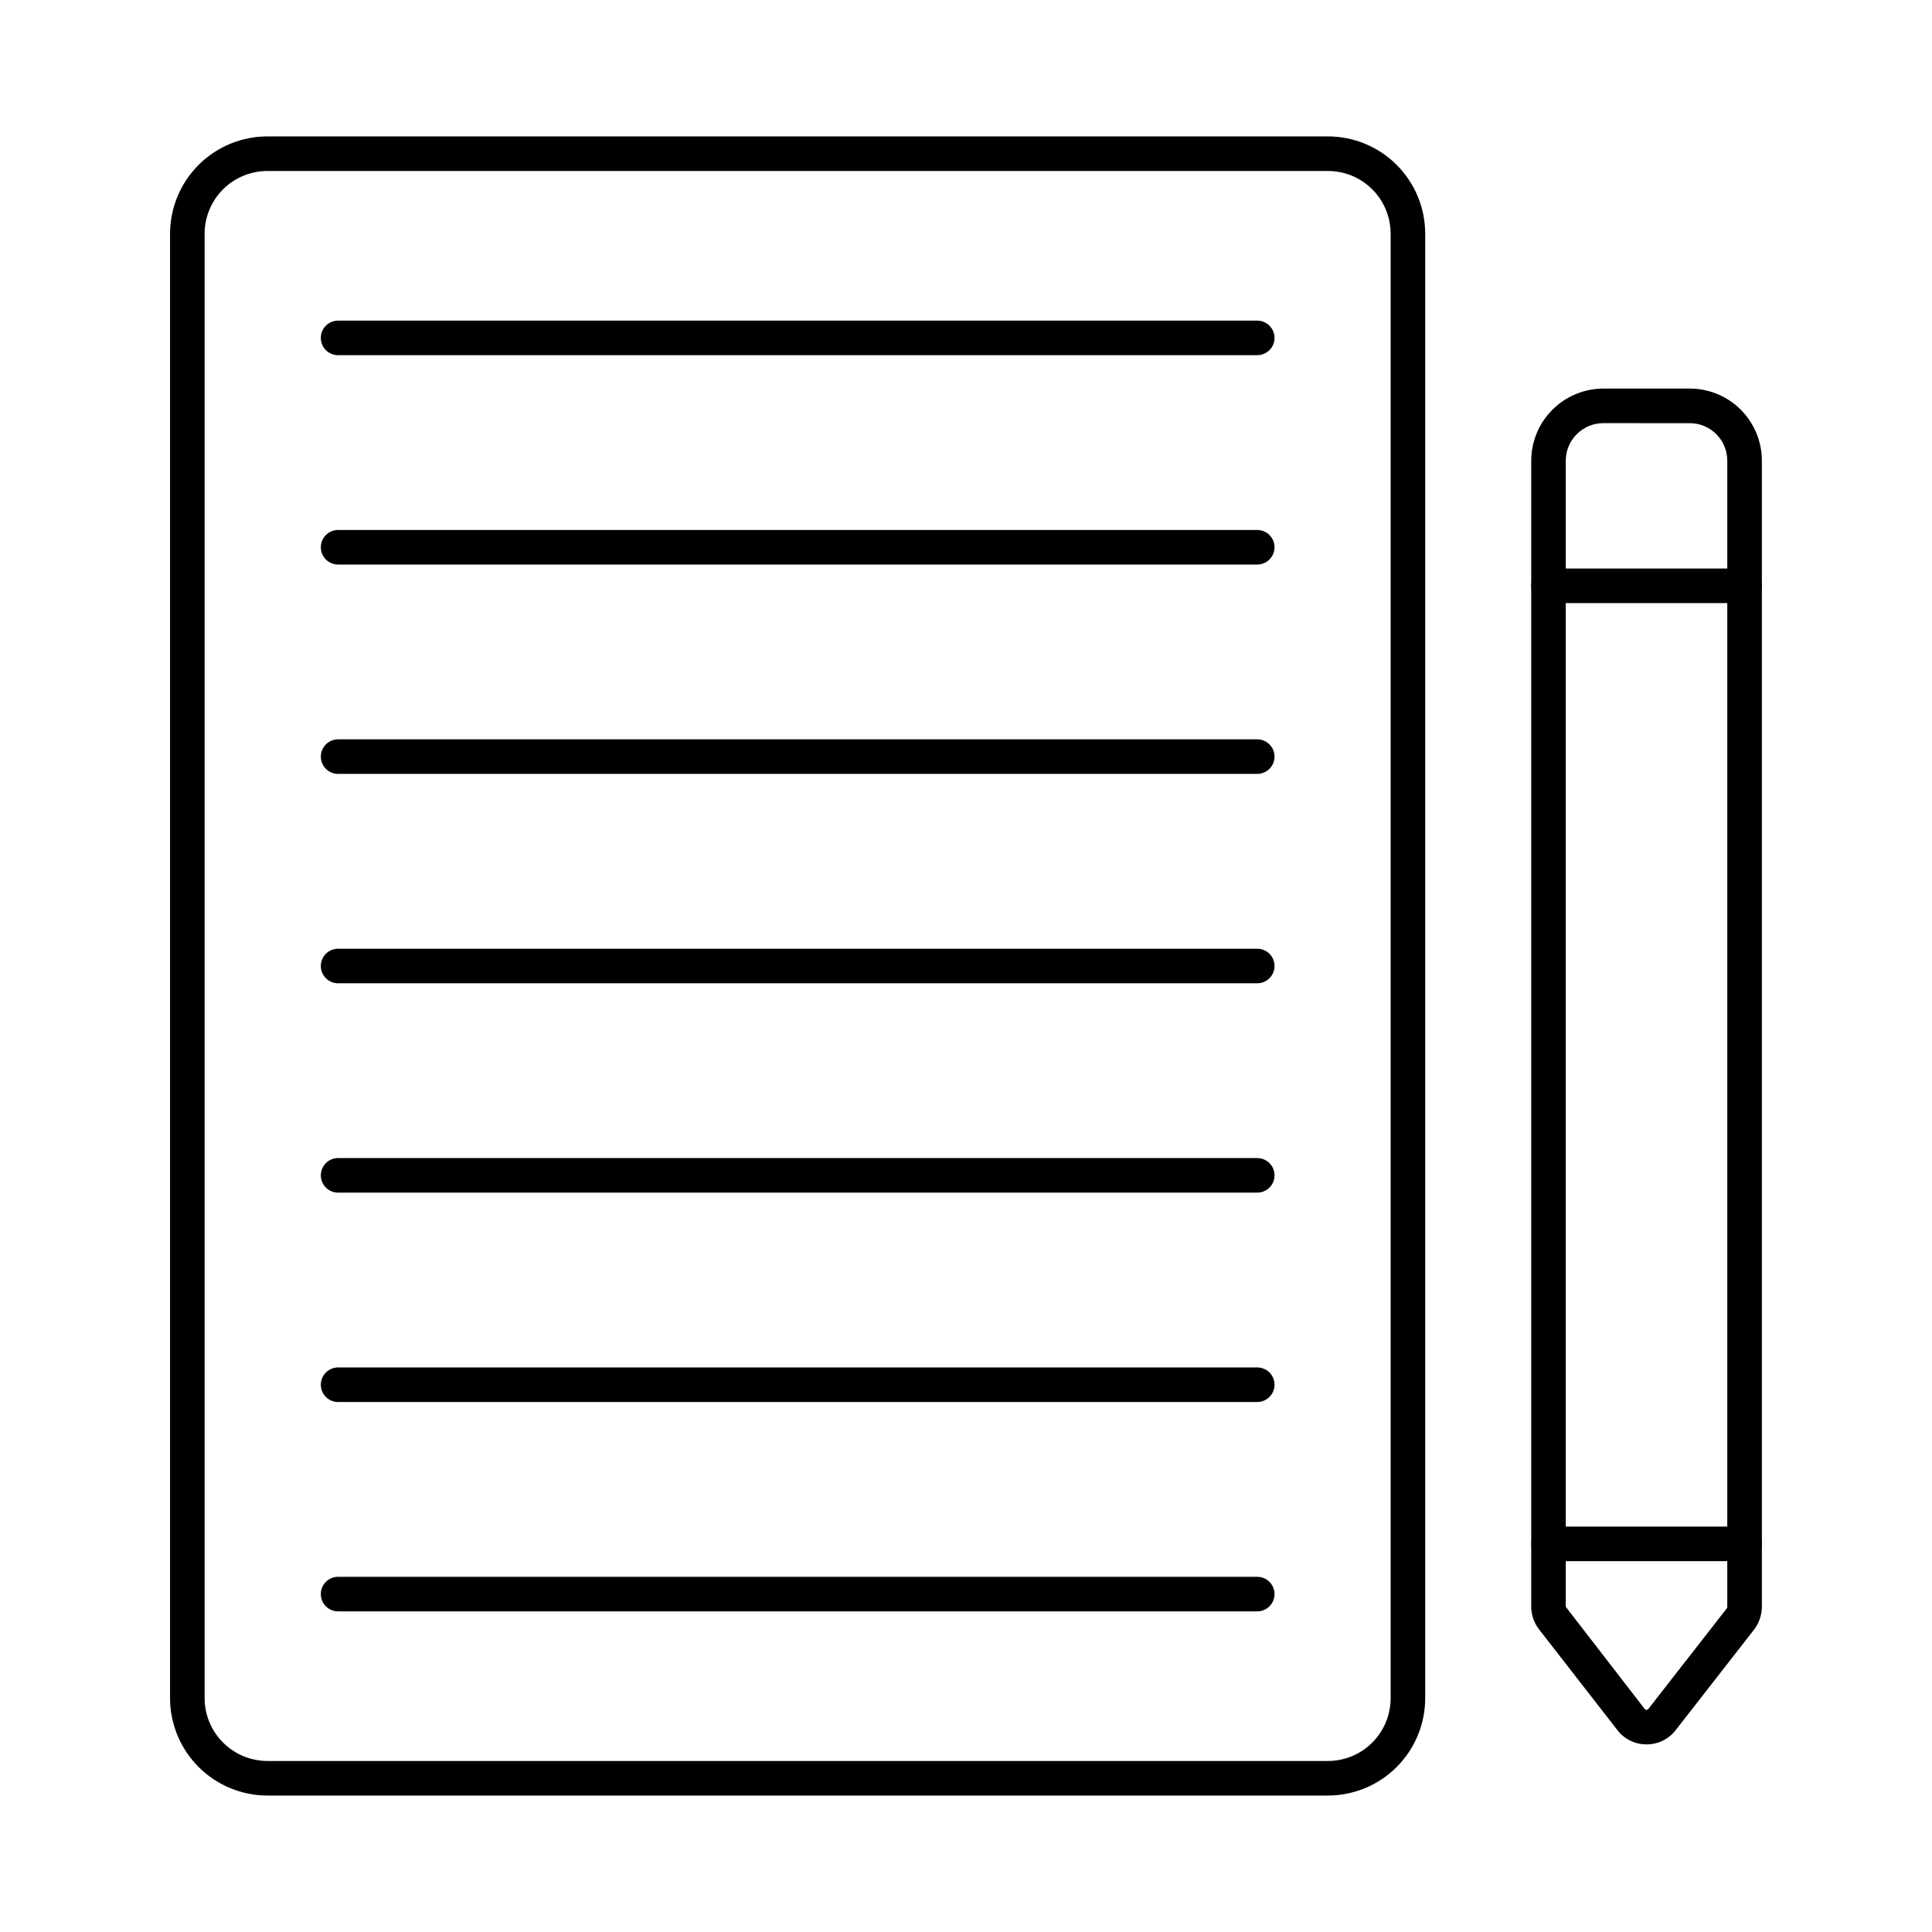 <?xml version="1.0" encoding="UTF-8"?>
<!-- Uploaded to: SVG Repo, www.svgrepo.com, Generator: SVG Repo Mixer Tools -->
<svg fill="#000000" width="800px" height="800px" version="1.1" viewBox="144 144 512 512" xmlns="http://www.w3.org/2000/svg">
 <g>
  <path d="m495.93 619.84h-281.05c-6.844-0.008-13.406-2.731-18.246-7.566-4.836-4.84-7.559-11.398-7.57-18.242v-388.12c0.016-6.84 2.742-13.391 7.578-18.223 4.84-4.828 11.398-7.539 18.238-7.539h281.05c6.828 0.004 13.379 2.723 18.207 7.551 4.832 4.832 7.547 11.379 7.555 18.211v388.12c0 6.836-2.715 13.391-7.543 18.23-4.832 4.84-11.383 7.562-18.219 7.578zm-281.05-430.53c-4.41-0.004-8.641 1.742-11.762 4.856s-4.883 7.336-4.894 11.746v388.12c0.008 4.414 1.766 8.645 4.887 11.766 3.121 3.121 7.356 4.875 11.77 4.883h281.05c4.406-0.012 8.633-1.77 11.742-4.891 3.113-3.121 4.859-7.352 4.859-11.758v-388.12c-0.004-4.402-1.754-8.621-4.867-11.734-3.113-3.113-7.332-4.863-11.734-4.867z"/>
  <path d="m580.35 606.28c-3.019 0.012-5.875-1.383-7.719-3.773l-20.742-26.676c-1.348-1.715-2.086-3.832-2.098-6.016v-303.72c0.008-5.066 2.023-9.926 5.609-13.512 3.582-3.586 8.441-5.602 13.508-5.609h22.953c5.059 0.016 9.91 2.035 13.48 5.621s5.574 8.441 5.574 13.5v303.72c-0.023 2.106-0.691 4.152-1.922 5.859l-20.93 26.84c-1.844 2.387-4.695 3.781-7.715 3.766zm-11.449-350.14c-5.5 0.004-9.953 4.465-9.957 9.961v303.72l20.914 27.066v0.004c0.117 0.148 0.297 0.234 0.484 0.234 0.191 0 0.367-0.086 0.484-0.234l20.816-26.688c0.059-0.121 0.094-0.254 0.102-0.387v-303.71c0.012-5.481-4.414-9.934-9.891-9.961z"/>
  <path d="m606.34 303.82h-51.961c-2.527 0-4.578-2.051-4.578-4.578 0-2.531 2.051-4.582 4.578-4.582h51.961c2.531 0 4.582 2.051 4.582 4.582 0 2.527-2.051 4.578-4.582 4.578z"/>
  <path d="m606.34 557.72h-51.961c-2.527 0-4.578-2.051-4.578-4.578 0-2.531 2.051-4.582 4.578-4.582h51.961c2.531 0 4.582 2.051 4.582 4.582 0 2.527-2.051 4.578-4.582 4.578z"/>
  <path d="m477.18 238.13h-243.58c-2.527 0-4.578-2.051-4.578-4.578 0-2.531 2.051-4.582 4.578-4.582h243.58c2.531 0 4.582 2.051 4.582 4.582 0 2.527-2.051 4.578-4.582 4.578z"/>
  <path d="m477.18 293.61h-243.58c-2.527 0-4.578-2.051-4.578-4.582 0-2.527 2.051-4.578 4.578-4.578h243.58c2.531 0 4.582 2.051 4.582 4.578 0 2.531-2.051 4.582-4.582 4.582z"/>
  <path d="m477.18 349.09h-243.58c-2.527 0-4.578-2.051-4.578-4.578 0-2.531 2.051-4.582 4.578-4.582h243.58c2.531 0 4.582 2.051 4.582 4.582 0 2.527-2.051 4.578-4.582 4.578z"/>
  <path d="m477.18 404.58h-243.58c-2.527 0-4.578-2.051-4.578-4.578 0-2.531 2.051-4.582 4.578-4.582h243.58c2.531 0 4.582 2.051 4.582 4.582 0 2.527-2.051 4.578-4.582 4.578z"/>
  <path d="m477.18 460.06h-243.58c-2.527 0-4.578-2.051-4.578-4.582 0-2.527 2.051-4.578 4.578-4.578h243.58c2.531 0 4.582 2.051 4.582 4.578 0 2.531-2.051 4.582-4.582 4.582z"/>
  <path d="m477.18 515.55h-243.58c-2.527 0-4.578-2.051-4.578-4.582s2.051-4.582 4.578-4.582h243.58c2.531 0 4.582 2.051 4.582 4.582s-2.051 4.582-4.582 4.582z"/>
  <path d="m477.18 571.03h-243.58c-2.527 0-4.578-2.051-4.578-4.578 0-2.531 2.051-4.582 4.578-4.582h243.58c2.531 0 4.582 2.051 4.582 4.582 0 2.527-2.051 4.578-4.582 4.578z"/>
 </g>
</svg>